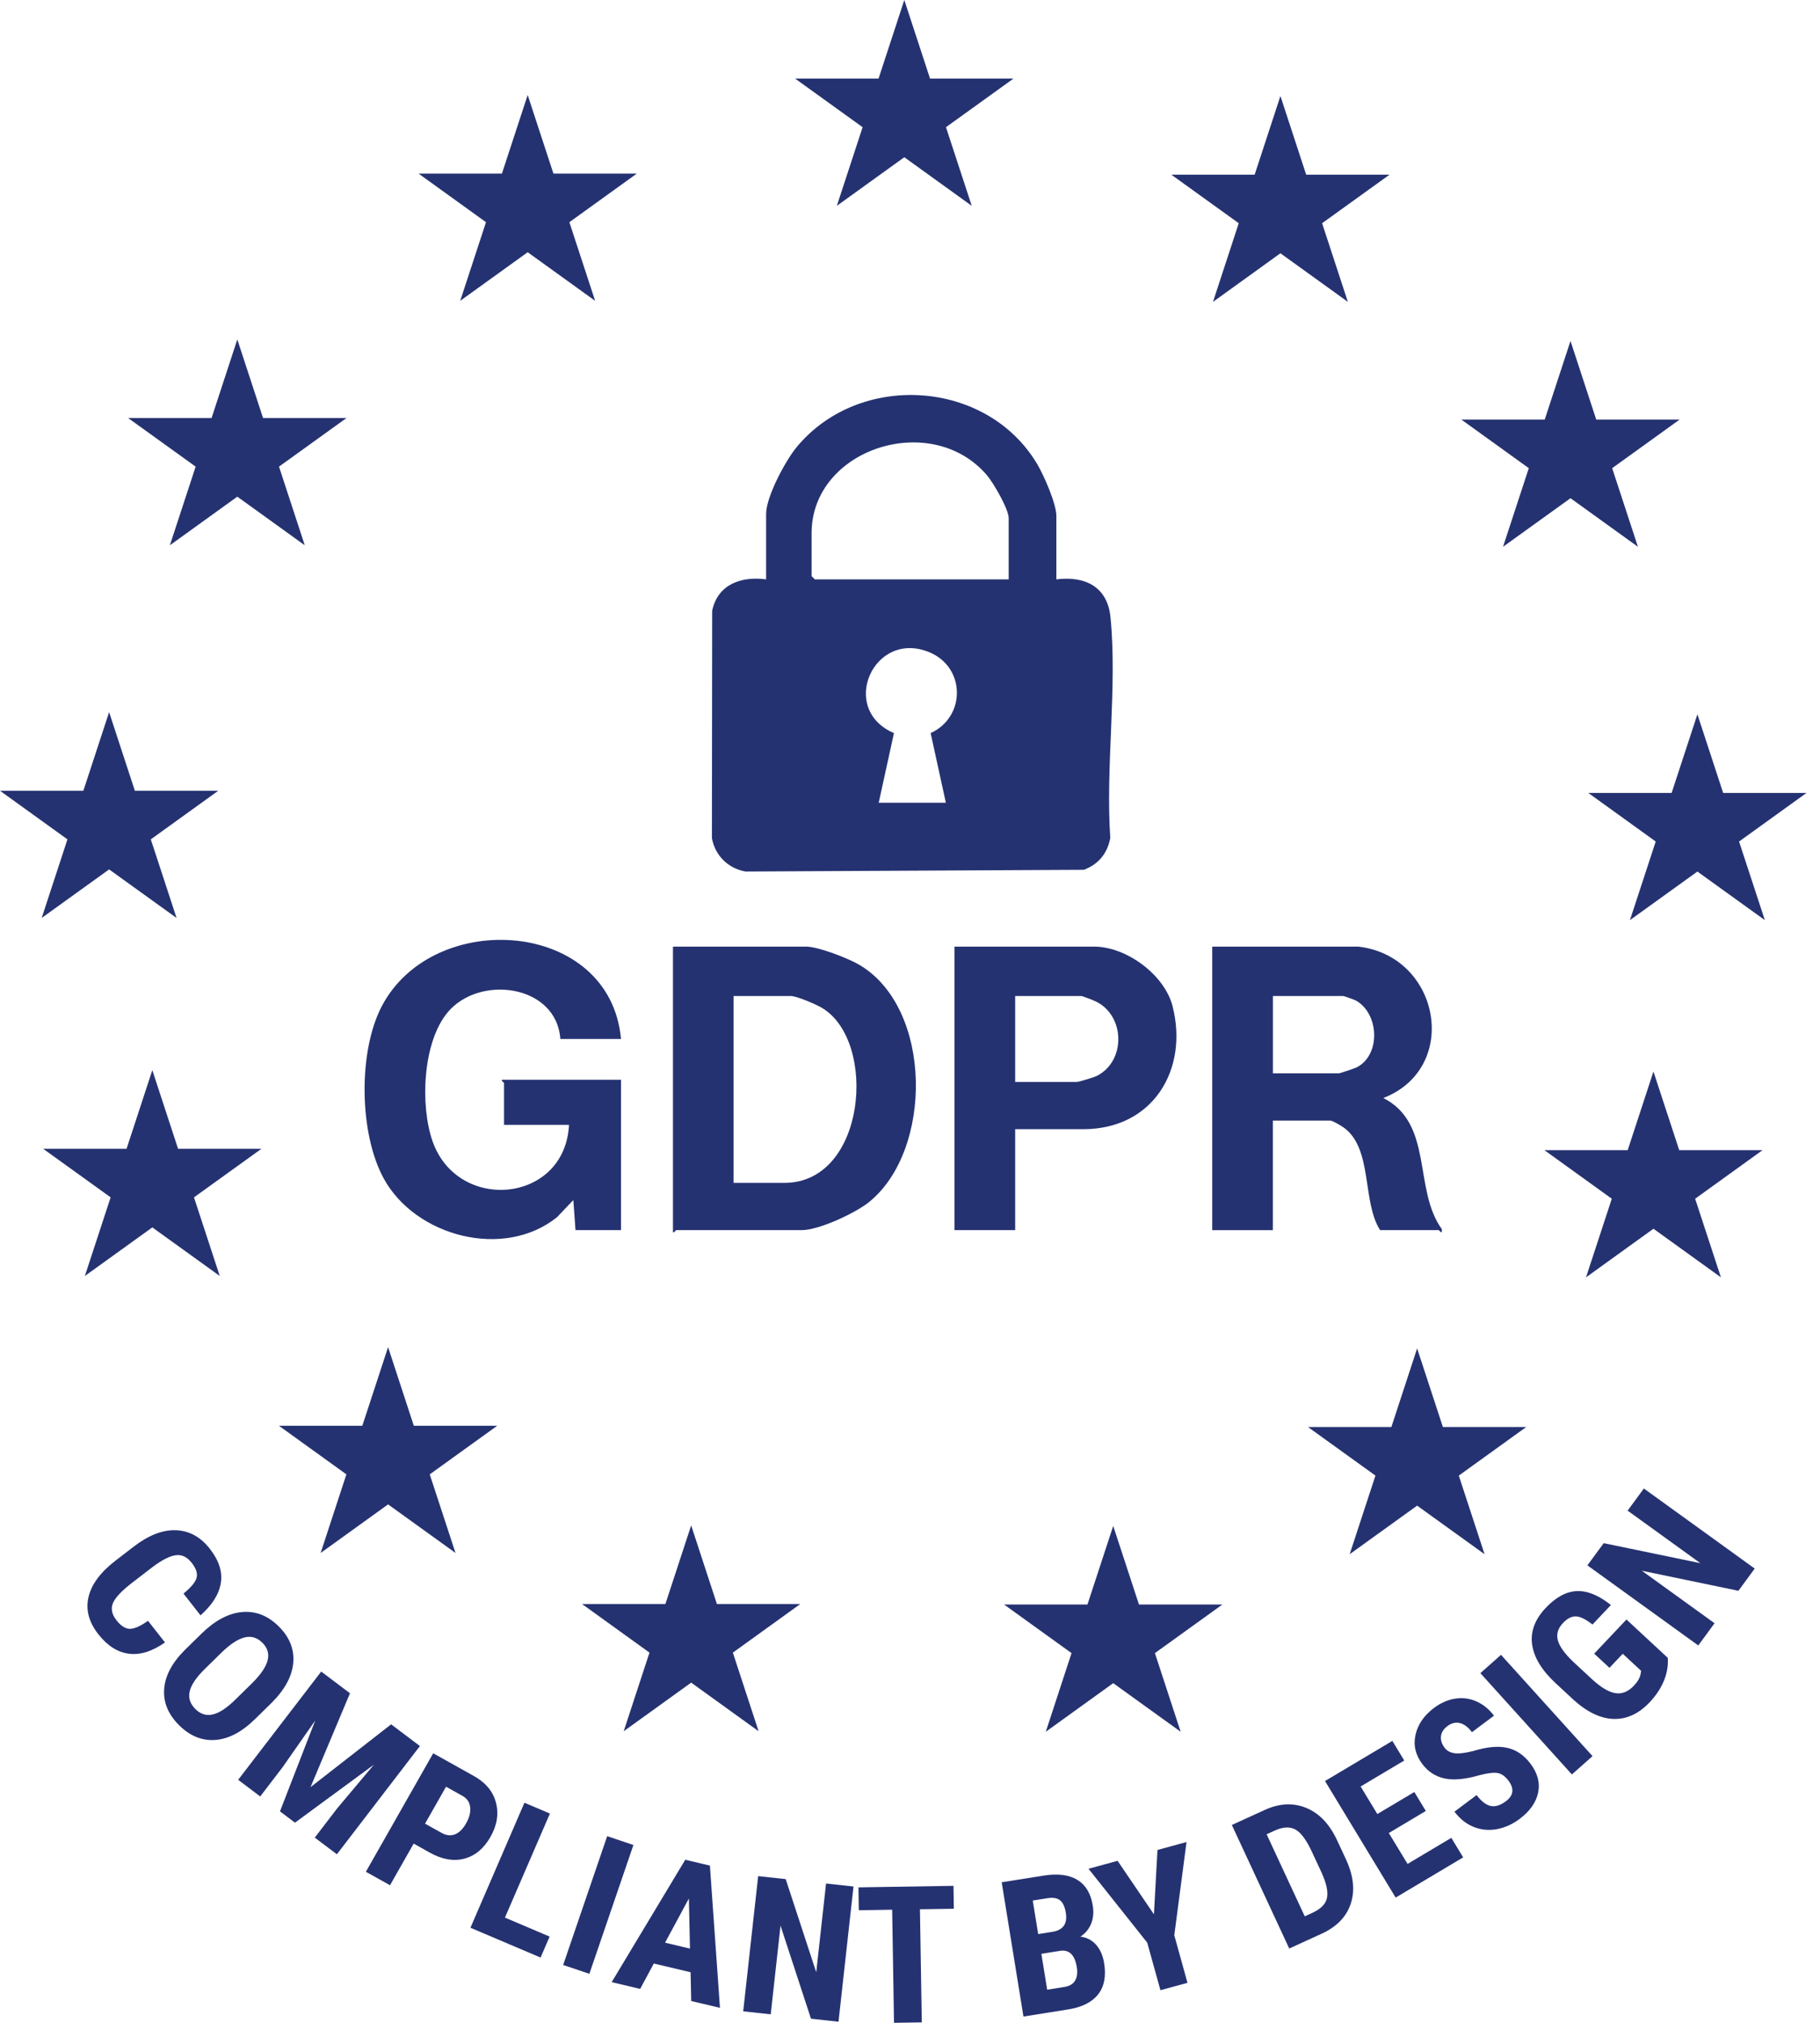 <svg width="108" height="120" viewBox="0 0 108 120" fill="none" xmlns="http://www.w3.org/2000/svg">
<g clip-path="url(#clip0_1328_21562)">
<path d="M100.725 42.374L102.253 47.038H107.2L103.197 49.921L104.727 54.584L100.725 51.703L96.722 54.584L98.251 49.921L94.25 47.038H99.196L100.725 42.374Z" fill="#253271"/>
<path d="M98.117 63.565L99.646 68.229H104.592L100.591 71.112L102.12 75.775L98.117 72.892L94.115 75.775L95.645 71.112L91.643 68.229H96.589L98.117 63.565Z" fill="#253271"/>
<path d="M84.093 79.991L85.622 84.654H90.568L86.566 87.536L88.094 92.199L84.093 89.318L80.091 92.199L81.62 87.536L77.617 84.654H82.565L84.093 79.991Z" fill="#253271"/>
<path d="M66.059 90.522L67.587 95.185H72.535L68.533 98.067L70.061 102.732L66.059 99.849L62.058 102.732L63.586 98.067L59.584 95.185H64.53L66.059 90.522Z" fill="#253271"/>
<path d="M41.014 90.491L42.542 95.155H47.489L43.488 98.038L45.016 102.701L41.014 99.818L37.011 102.701L38.541 98.038L34.539 95.155H39.485L41.014 90.491Z" fill="#253271"/>
<path d="M23.029 79.916L24.557 84.581H29.504L25.501 87.463L27.03 92.126L23.029 89.244L19.027 92.126L20.555 87.463L16.553 84.581H21.5L23.029 79.916Z" fill="#253271"/>
<path d="M9.039 63.484L10.567 68.149H15.514L11.511 71.03L13.04 75.694L9.039 72.812L5.036 75.694L6.565 71.03L2.562 68.149H7.51L9.039 63.484Z" fill="#253271"/>
<path d="M6.475 42.246L8.003 46.91H12.951L8.949 49.793L10.477 54.456L6.475 51.575L2.474 54.456L4.002 49.793L0 46.91H4.946L6.475 42.246Z" fill="#253271"/>
<path d="M14.082 20.137L15.611 24.801H20.557L16.556 27.682L18.085 32.347L14.082 29.464L10.08 32.347L11.61 27.682L7.607 24.801H12.554L14.082 20.137Z" fill="#253271"/>
<path d="M31.313 5.635L32.841 10.298H37.788L33.787 13.181L35.315 17.845L31.313 14.963L27.31 17.845L28.839 13.181L24.838 10.298H29.784L31.313 5.635Z" fill="#253271"/>
<path d="M53.662 0L55.19 4.664H60.137L56.134 7.546L57.664 12.21L53.662 9.327L49.659 12.21L51.188 7.546L47.185 4.664H52.133L53.662 0Z" fill="#253271"/>
<path d="M75.981 5.697L77.509 10.361H82.457L78.454 13.242L79.983 17.907L75.981 15.024L71.98 17.907L73.508 13.242L69.506 10.361H74.452L75.981 5.697Z" fill="#253271"/>
<path d="M93.194 20.227L94.722 24.891H99.668L95.667 27.773L97.196 32.437L93.194 29.555L89.191 32.437L90.72 27.773L86.719 24.891H91.665L93.194 20.227Z" fill="#253271"/>
<path d="M9.791 97.434C9.032 97.966 8.318 98.189 7.647 98.103C6.975 98.017 6.371 97.631 5.834 96.946C5.27 96.225 5.075 95.489 5.253 94.737C5.43 93.985 5.962 93.268 6.849 92.586L7.93 91.753C8.813 91.074 9.649 90.748 10.438 90.777C11.227 90.806 11.898 91.172 12.452 91.879C12.995 92.573 13.213 93.251 13.103 93.913C12.994 94.575 12.592 95.212 11.899 95.826L10.888 94.536C11.332 94.175 11.591 93.865 11.664 93.606C11.737 93.346 11.641 93.048 11.375 92.709C11.104 92.364 10.793 92.215 10.438 92.259C10.083 92.302 9.624 92.534 9.061 92.954L7.847 93.888C7.209 94.379 6.826 94.788 6.697 95.114C6.57 95.438 6.64 95.773 6.911 96.118C7.175 96.457 7.441 96.624 7.708 96.626C7.976 96.627 8.334 96.468 8.782 96.149L9.791 97.436V97.434Z" fill="#253271"/>
<path d="M15.125 101.988C14.349 102.75 13.566 103.16 12.774 103.218C11.982 103.275 11.263 102.981 10.618 102.335C9.975 101.692 9.683 100.978 9.742 100.194C9.8 99.411 10.208 98.639 10.968 97.882L11.957 96.912C12.75 96.133 13.553 95.705 14.364 95.631C15.175 95.558 15.904 95.846 16.551 96.493C17.188 97.131 17.472 97.849 17.401 98.646C17.33 99.444 16.902 100.233 16.116 101.017L15.126 101.989L15.125 101.988ZM14.934 99.876C15.455 99.363 15.769 98.909 15.876 98.513C15.983 98.116 15.882 97.762 15.572 97.454C15.265 97.147 14.916 97.039 14.524 97.134C14.133 97.228 13.684 97.517 13.178 98.003L12.15 99.012C11.644 99.509 11.346 99.95 11.257 100.335C11.166 100.72 11.277 101.068 11.59 101.381C11.891 101.682 12.233 101.792 12.614 101.708C12.996 101.626 13.434 101.343 13.928 100.862L14.934 99.876Z" fill="#253271"/>
<path d="M20.767 100.451L18.427 106.018L23.21 102.292L24.918 103.58L19.991 110.001L18.679 109.012L20.011 107.274L22.186 104.686L17.504 108.125L16.614 107.455L18.706 102.063L16.773 104.831L15.441 106.57L14.133 105.583L19.06 99.162L20.768 100.449L20.767 100.451Z" fill="#253271"/>
<path d="M24.549 109.366L23.143 111.837L21.711 111.038L25.707 104.009L28.123 105.359C28.824 105.752 29.261 106.279 29.432 106.944C29.605 107.609 29.494 108.285 29.102 108.973C28.71 109.662 28.195 110.09 27.556 110.26C26.917 110.429 26.232 110.309 25.501 109.901L24.547 109.367L24.549 109.366ZM25.222 108.184L26.206 108.733C26.479 108.885 26.739 108.914 26.99 108.821C27.24 108.727 27.461 108.513 27.654 108.174C27.854 107.823 27.936 107.502 27.901 107.209C27.866 106.917 27.721 106.696 27.467 106.55L26.469 105.992L25.222 108.184Z" fill="#253271"/>
<path d="M29.965 113.758L32.615 114.884L32.078 116.127L27.916 114.359L31.12 106.943L32.632 107.585L29.963 113.758H29.965Z" fill="#253271"/>
<path d="M34.974 117.091L33.418 116.568L36.031 108.927L37.587 109.45L34.974 117.091Z" fill="#253271"/>
<path d="M40.979 116.999L38.798 116.482L37.987 117.987L36.297 117.586L40.663 110.326L42.126 110.672L42.723 119.11L41.017 118.706L40.98 116.999H40.979ZM39.465 115.245L40.944 115.596L40.879 112.623L39.465 115.245Z" fill="#253271"/>
<path d="M49.758 119.934L48.124 119.755L46.317 114.235L45.735 119.495L44.102 119.317L44.99 111.296L46.624 111.474L48.436 117L49.019 111.735L50.647 111.912L49.758 119.931V119.934Z" fill="#253271"/>
<path d="M56.602 113.231L54.59 113.263L54.7 119.973L53.051 119.999L52.942 113.289L50.963 113.321L50.941 111.964L56.58 111.873L56.602 113.23V113.231Z" fill="#253271"/>
<path d="M60.733 119.627L59.441 111.662L61.925 111.266C62.764 111.133 63.432 111.216 63.927 111.517C64.423 111.818 64.73 112.325 64.845 113.041C64.911 113.445 64.877 113.808 64.744 114.129C64.611 114.449 64.399 114.702 64.109 114.886C64.486 114.931 64.797 115.092 65.042 115.369C65.288 115.645 65.447 116.01 65.52 116.462C65.646 117.236 65.526 117.853 65.161 118.315C64.795 118.777 64.207 119.072 63.394 119.203L60.735 119.627H60.733ZM61.605 114.736L62.45 114.601C63.087 114.499 63.352 114.123 63.246 113.469C63.188 113.109 63.073 112.861 62.9 112.728C62.728 112.595 62.476 112.554 62.145 112.608L61.284 112.745L61.607 114.737L61.605 114.736ZM61.795 115.906L62.14 118.034L63.178 117.869C63.469 117.822 63.675 117.698 63.796 117.495C63.917 117.292 63.952 117.027 63.898 116.698C63.783 115.984 63.461 115.658 62.937 115.723L61.794 115.906H61.795Z" fill="#253271"/>
<path d="M68.475 113.56L68.685 109.745L70.409 109.274L69.683 114.806L70.466 117.626L68.861 118.064L68.077 115.243L64.594 110.86L66.318 110.389L68.473 113.56H68.475Z" fill="#253271"/>
<path d="M76.504 115.591L73.098 108.262L75.053 107.37C75.916 106.976 76.73 106.934 77.496 107.243C78.262 107.553 78.87 108.177 79.32 109.118L79.872 110.306C80.319 111.27 80.414 112.142 80.157 112.925C79.9 113.708 79.32 114.306 78.419 114.716L76.505 115.591H76.504ZM75.162 108.814L77.424 113.681L77.871 113.477C78.37 113.25 78.659 112.96 78.741 112.607C78.823 112.253 78.722 111.756 78.436 111.115L77.844 109.841C77.525 109.158 77.207 108.724 76.888 108.542C76.57 108.359 76.175 108.368 75.706 108.567L75.162 108.814Z" fill="#253271"/>
<path d="M84.608 107.432L82.413 108.739L83.525 110.573L86.122 109.026L86.825 110.185L82.819 112.57L78.627 105.655L82.624 103.275L83.329 104.438L80.741 105.979L81.732 107.613L83.927 106.307L84.609 107.432H84.608Z" fill="#253271"/>
<path d="M89.5 105.618C89.3 105.356 89.081 105.208 88.844 105.177C88.606 105.143 88.253 105.19 87.787 105.311C86.95 105.555 86.263 105.618 85.727 105.504C85.191 105.389 84.752 105.108 84.41 104.659C83.997 104.118 83.859 103.537 83.997 102.917C84.134 102.298 84.502 101.764 85.099 101.316C85.498 101.018 85.915 100.835 86.355 100.767C86.795 100.7 87.215 100.756 87.613 100.932C88.012 101.11 88.36 101.391 88.654 101.778L87.347 102.757C87.118 102.456 86.878 102.277 86.629 102.216C86.379 102.155 86.132 102.216 85.889 102.398C85.66 102.569 85.533 102.77 85.508 103.001C85.483 103.231 85.556 103.459 85.728 103.686C85.863 103.863 86.057 103.97 86.308 104.005C86.56 104.041 86.925 103.999 87.406 103.88C88.213 103.632 88.885 103.566 89.422 103.682C89.962 103.796 90.425 104.109 90.814 104.619C91.24 105.179 91.394 105.752 91.275 106.335C91.155 106.921 90.787 107.445 90.169 107.907C89.75 108.221 89.303 108.421 88.828 108.51C88.353 108.597 87.895 108.555 87.459 108.382C87.022 108.21 86.637 107.907 86.307 107.474L87.622 106.489C87.906 106.86 88.183 107.076 88.458 107.134C88.731 107.193 89.034 107.099 89.364 106.851C89.821 106.508 89.868 106.096 89.501 105.615L89.5 105.618Z" fill="#253271"/>
<path d="M94.502 104.178L93.277 105.264L87.846 99.256L89.07 98.169L94.502 104.179V104.178Z" fill="#253271"/>
<path d="M98.966 98.345C98.999 98.807 98.922 99.262 98.735 99.713C98.548 100.163 98.266 100.586 97.892 100.983C97.252 101.66 96.545 101.99 95.767 101.972C94.99 101.955 94.192 101.576 93.375 100.837L92.305 99.844C91.487 99.084 91.024 98.322 90.917 97.557C90.811 96.792 91.078 96.07 91.72 95.39C92.323 94.751 92.937 94.417 93.562 94.388C94.188 94.359 94.864 94.634 95.593 95.213L94.5 96.371C94.091 96.052 93.76 95.891 93.505 95.888C93.251 95.886 92.998 96.016 92.75 96.28C92.446 96.6 92.345 96.943 92.444 97.31C92.544 97.675 92.849 98.1 93.361 98.586L94.438 99.585C94.978 100.088 95.449 100.373 95.846 100.441C96.244 100.509 96.616 100.36 96.963 99.994C97.185 99.759 97.316 99.524 97.359 99.291L97.385 99.117L96.295 98.106L95.507 98.939L94.601 98.099L96.515 96.073L98.967 98.348L98.966 98.345Z" fill="#253271"/>
<path d="M104.125 93.053L103.158 94.37L97.428 93.18L101.743 96.295L100.776 97.612L94.197 92.861L95.165 91.544L100.903 92.733L96.584 89.615L97.548 88.302L104.126 93.052L104.125 93.053Z" fill="#253271"/>
<path d="M62.683 34.37C64.385 34.157 65.712 34.8 65.895 36.601C66.311 40.724 65.595 45.517 65.885 49.712C65.714 50.622 65.192 51.269 64.318 51.598L44.238 51.701C43.205 51.514 42.436 50.758 42.246 49.726L42.261 36.229C42.591 34.669 43.975 34.17 45.462 34.37V30.484C45.462 29.471 46.601 27.343 47.264 26.537C50.977 22.024 58.555 22.495 61.549 27.532C61.945 28.198 62.685 29.878 62.685 30.611V34.37H62.683ZM59.856 34.37V30.739C59.856 30.201 58.948 28.64 58.567 28.194C55.258 24.316 48.16 26.623 48.16 31.631V34.179L48.353 34.37H59.856ZM52.143 47.62H56.128L55.225 43.49C57.315 42.531 57.309 39.604 55.166 38.7C51.86 37.304 49.729 42.066 53.048 43.489L52.143 47.622V47.62Z" fill="#253271"/>
<path d="M36.85 61.635H33.251C33.02 58.402 28.454 57.805 26.572 60.046C25.072 61.83 24.93 65.584 25.664 67.691C27.15 71.966 33.529 71.392 33.765 66.731H29.909V64.246C29.909 64.207 29.747 64.149 29.78 64.055H36.85V72.974H34.151L34.021 71.191L33.055 72.206C29.903 74.74 24.663 73.359 22.774 69.918C21.315 67.261 21.242 62.418 22.642 59.717C25.689 53.836 36.207 54.525 36.85 61.633V61.635Z" fill="#253271"/>
<path d="M39.934 73.102V56.156H47.837C48.558 56.156 50.335 56.849 50.991 57.235C55.36 59.804 55.377 68.253 51.562 71.315C50.751 71.967 48.594 72.974 47.58 72.974H40.127C40.087 72.974 40.029 73.135 39.934 73.102ZM43.531 70.171H46.552C51.394 70.171 52.09 61.793 48.79 59.798C48.445 59.589 47.279 59.087 46.937 59.087H43.531V70.171Z" fill="#253271"/>
<path d="M80.611 56.156C85.481 56.728 86.667 63.361 82.089 65.137C85.083 66.664 83.849 70.553 85.557 72.912C85.59 73.301 85.418 72.974 85.365 72.974H81.895C80.822 71.298 81.462 68.186 79.778 66.919C79.62 66.8 79.082 66.477 78.939 66.477H75.533V72.975H71.934V56.158H80.609L80.611 56.156ZM75.534 63.673H79.455C79.513 63.673 80.393 63.376 80.51 63.316C81.953 62.576 81.837 60.131 80.467 59.358C80.378 59.307 79.759 59.087 79.713 59.087H75.536V63.673H75.534Z" fill="#253271"/>
<path d="M60.24 66.986V72.974H56.641V56.156H64.93C66.839 56.156 69.108 57.825 69.583 59.698C70.537 63.461 68.412 66.986 64.287 66.986H60.238H60.24ZM60.24 64.183H63.903C64.024 64.183 64.926 63.907 65.085 63.826C66.84 62.938 66.76 60.217 65.002 59.398C64.859 59.331 64.246 59.087 64.16 59.087H60.24V64.183Z" fill="#253271"/>
</g>
<defs>
<clipPath id="clip0_1328_21562">
<rect width="107.2" height="120" fill="white"/>
</clipPath>
</defs>
</svg>
